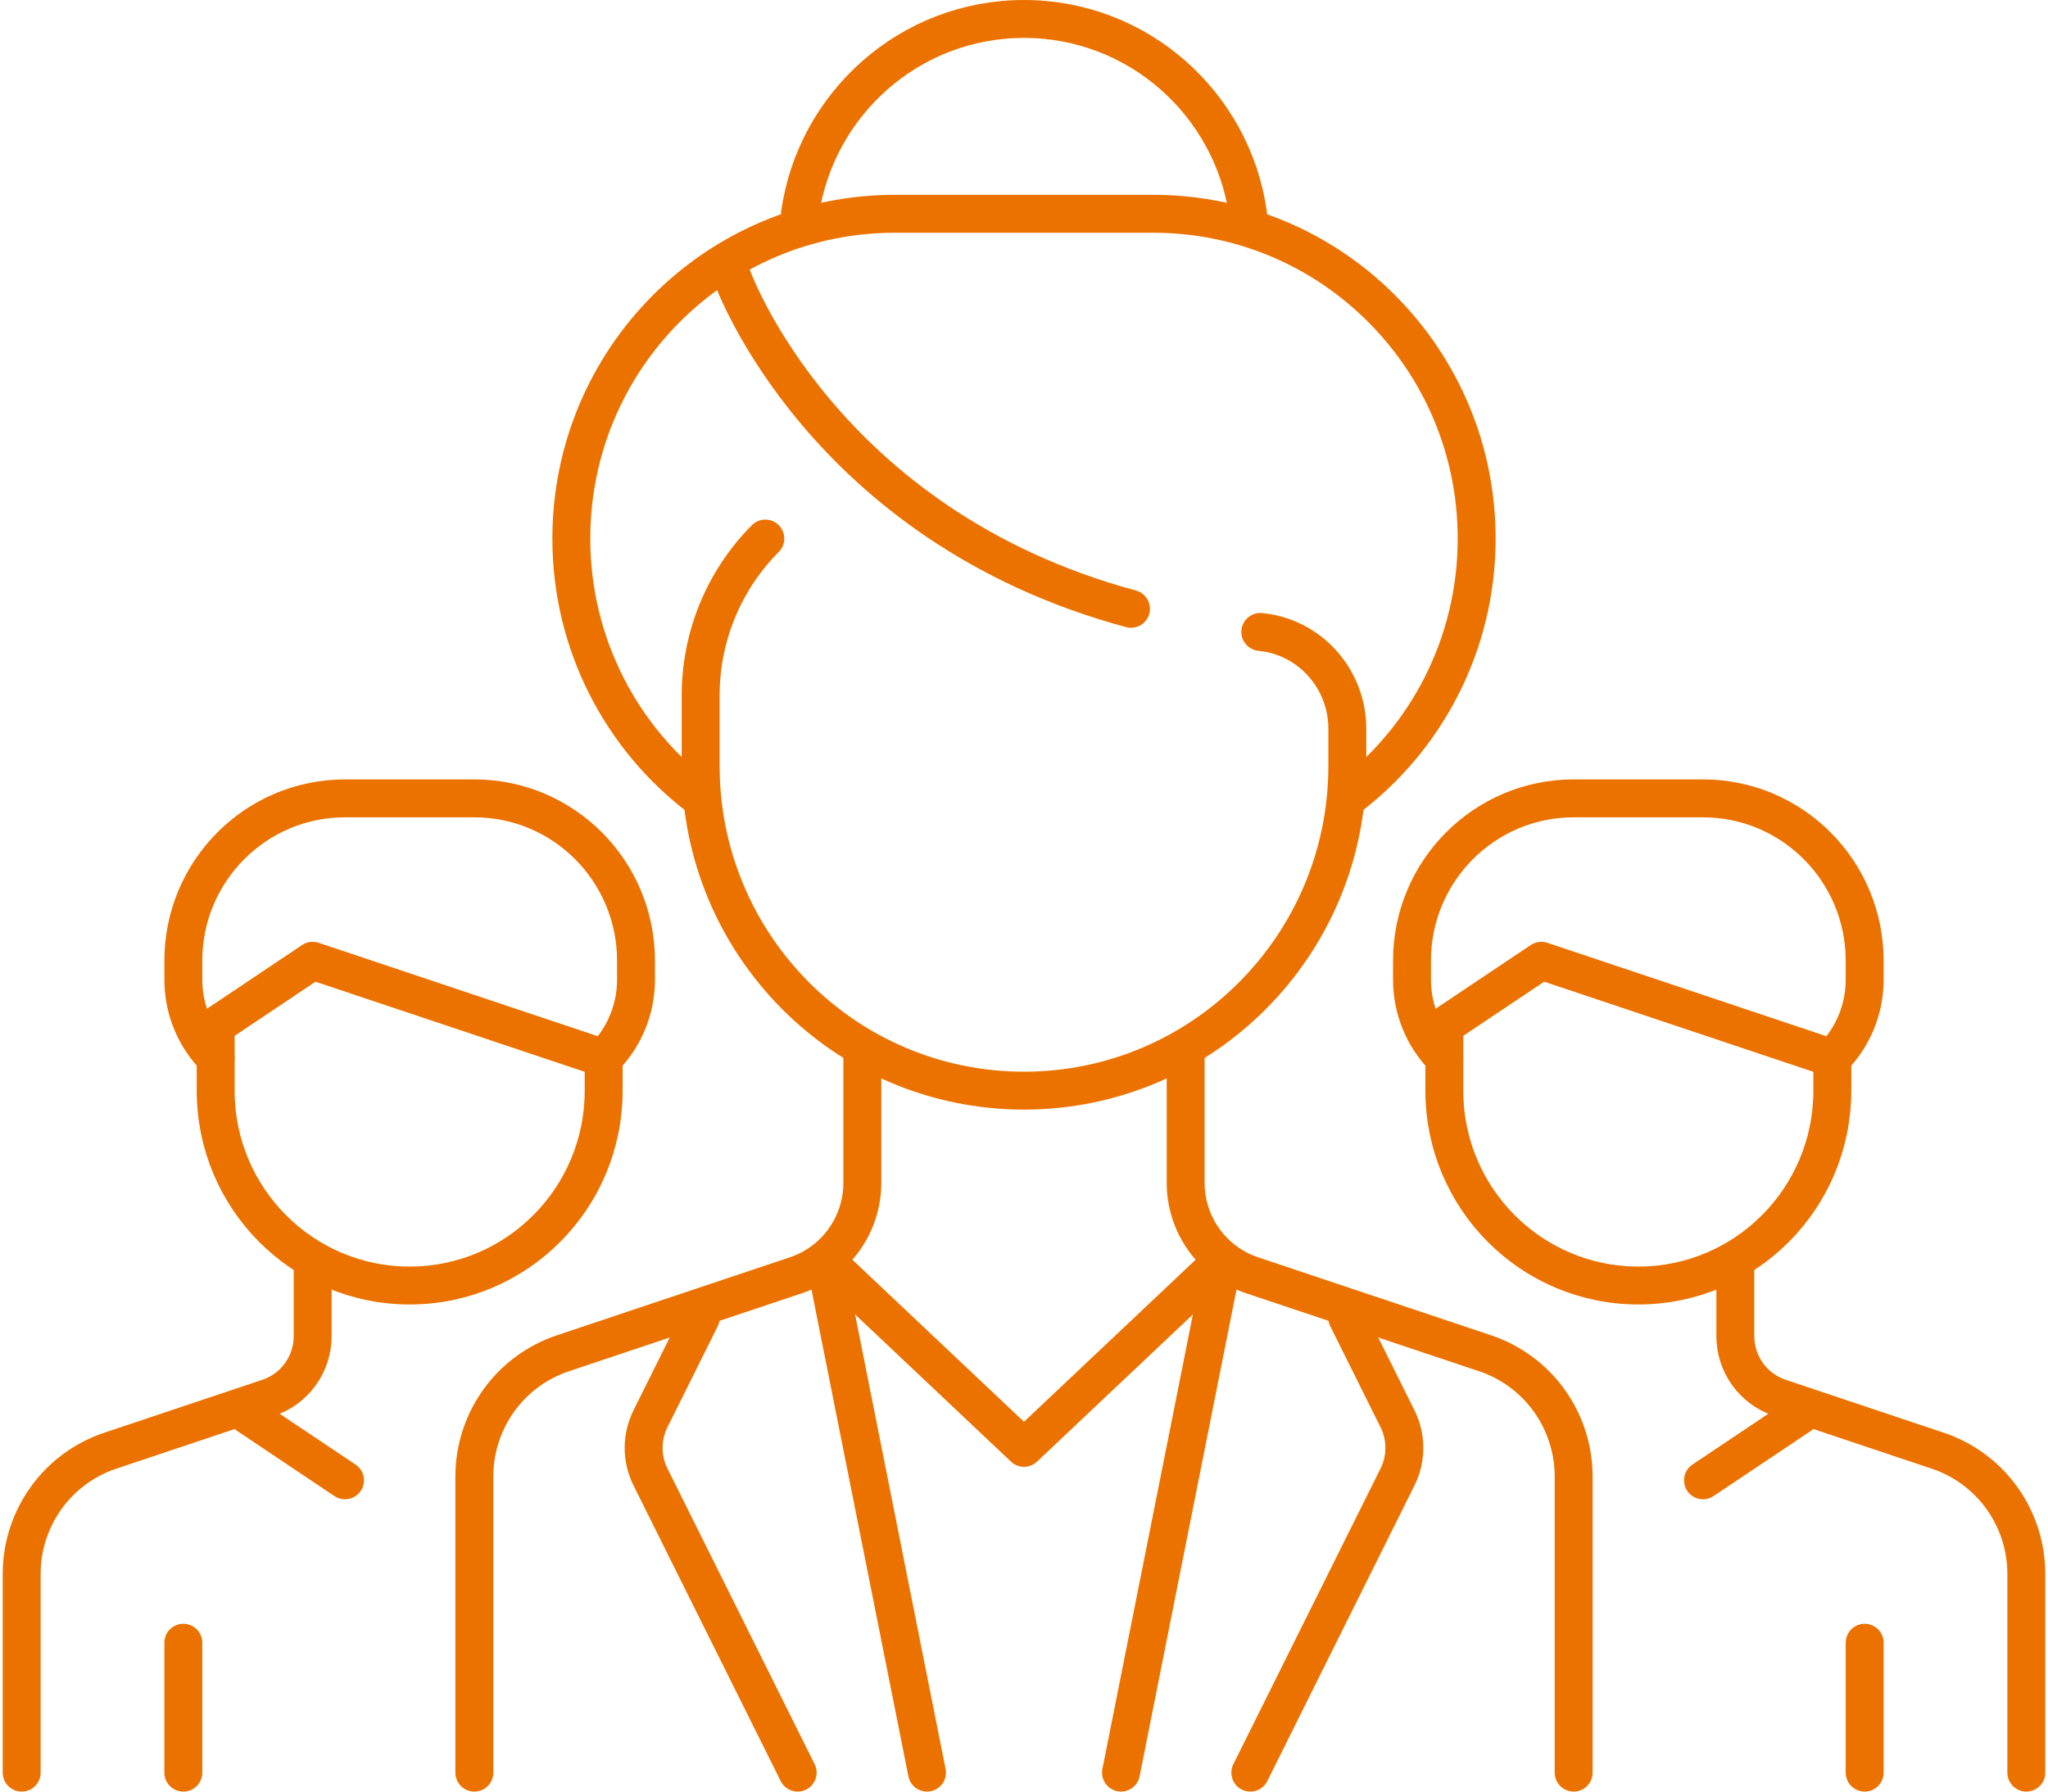 <svg width="216" height="189" viewBox="0 0 216 189" fill="none" xmlns="http://www.w3.org/2000/svg">
<path d="M132.925 66.666C138.137 67.162 142.101 71.613 142.101 76.874V80.796C142.101 99.716 126.834 115.055 108 115.055C89.166 115.055 73.899 99.716 73.899 80.796V73.356C73.899 70.284 74.501 67.242 75.671 64.403C76.841 61.565 78.556 58.986 80.719 56.814" stroke="#EC7200" stroke-width="4" stroke-miterlimit="10" stroke-linecap="round" stroke-linejoin="round"/>
<path d="M77.309 29.402C77.309 29.402 86.732 55.435 119.283 64.227" stroke="#EC7200" stroke-width="4" stroke-miterlimit="10" stroke-linecap="round" stroke-linejoin="round"/>
<path d="M90.95 110.816V124.777C90.95 126.934 90.274 129.037 89.019 130.787C87.763 132.537 85.991 133.846 83.954 134.528L59.355 142.766C56.639 143.675 54.277 145.42 52.603 147.753C50.929 150.086 50.028 152.89 50.028 155.766V187" stroke="#EC7200" stroke-width="4" stroke-miterlimit="10" stroke-linecap="round" stroke-linejoin="round"/>
<path d="M165.972 187V155.766C165.972 152.89 165.071 150.087 163.397 147.753C161.723 145.42 159.361 143.675 156.645 142.766L132.046 134.528C130.009 133.846 128.237 132.537 126.982 130.787C125.726 129.037 125.05 126.935 125.05 124.778V110.816" stroke="#EC7200" stroke-width="4" stroke-miterlimit="10" stroke-linecap="round" stroke-linejoin="round"/>
<path d="M142.104 84.221C150.385 77.971 155.742 68.021 155.742 56.814C155.742 37.893 140.474 22.554 121.641 22.554H94.36C75.526 22.554 60.258 37.893 60.258 56.813C60.258 68.021 65.616 77.973 73.898 84.223" stroke="#EC7200" stroke-width="4" stroke-miterlimit="10" stroke-linecap="round" stroke-linejoin="round"/>
<path d="M131.629 22.555C129.974 10.933 120.025 2 108 2C95.974 2 86.025 10.933 84.371 22.555" stroke="#EC7200" stroke-width="4" stroke-miterlimit="10" stroke-linecap="round" stroke-linejoin="round"/>
<path d="M87.539 133.415L108 152.738L128.46 133.415" stroke="#EC7200" stroke-width="4" stroke-miterlimit="10" stroke-linecap="round" stroke-linejoin="round"/>
<path d="M87.539 135.611L97.769 187" stroke="#EC7200" stroke-width="4" stroke-miterlimit="10" stroke-linecap="round" stroke-linejoin="round"/>
<path d="M128.461 135.611L118.231 187" stroke="#EC7200" stroke-width="4" stroke-miterlimit="10" stroke-linecap="round" stroke-linejoin="round"/>
<path d="M84.129 187L68.603 155.805C68.13 154.854 67.883 153.805 67.883 152.741C67.883 151.677 68.13 150.628 68.603 149.677L73.899 139.037" stroke="#EC7200" stroke-width="4" stroke-miterlimit="10" stroke-linecap="round" stroke-linejoin="round"/>
<path d="M131.871 187L147.397 155.805C147.87 154.854 148.116 153.805 148.116 152.741C148.116 151.677 147.87 150.628 147.397 149.677L142.101 139.037" stroke="#EC7200" stroke-width="4" stroke-miterlimit="10" stroke-linecap="round" stroke-linejoin="round"/>
<path d="M32.977 133.123V140.95C32.977 142.389 32.527 143.79 31.69 144.957C30.853 146.123 29.672 146.996 28.314 147.451L11.613 153.044C8.897 153.953 6.535 155.698 4.861 158.031C3.187 160.365 2.286 163.168 2.286 166.044V187" stroke="#EC7200" stroke-width="4" stroke-miterlimit="10" stroke-linecap="round" stroke-linejoin="round"/>
<path d="M22.747 108.206L32.977 101.354L63.669 111.632V115.058C63.669 126.41 54.508 135.613 43.208 135.613C31.907 135.613 22.747 126.41 22.747 115.058V108.206Z" stroke="#EC7200" stroke-width="4" stroke-miterlimit="10" stroke-linecap="round" stroke-linejoin="round"/>
<path d="M22.747 111.629C20.563 109.435 19.337 106.46 19.337 103.358V101.351C19.337 91.891 26.971 84.222 36.387 84.222H50.028C59.445 84.222 67.079 91.891 67.079 101.351V103.358C67.079 106.46 65.852 109.435 63.669 111.629" stroke="#EC7200" stroke-width="4" stroke-miterlimit="10" stroke-linecap="round" stroke-linejoin="round"/>
<path d="M26.157 149.312L36.387 156.164" stroke="#EC7200" stroke-width="4" stroke-miterlimit="10" stroke-linecap="round" stroke-linejoin="round"/>
<path d="M19.336 173.296V187" stroke="#EC7200" stroke-width="4" stroke-miterlimit="10" stroke-linecap="round" stroke-linejoin="round"/>
<path d="M183.023 133.123V140.95C183.023 142.389 183.474 143.79 184.311 144.957C185.148 146.123 186.329 146.996 187.687 147.451L204.387 153.044C207.103 153.953 209.466 155.698 211.14 158.031C212.814 160.365 213.715 163.168 213.714 166.044V187" stroke="#EC7200" stroke-width="4" stroke-miterlimit="10" stroke-linecap="round" stroke-linejoin="round"/>
<path d="M152.332 108.206L162.563 101.354L193.254 111.632V115.058C193.254 126.41 184.093 135.613 172.793 135.613C161.493 135.613 152.332 126.41 152.332 115.058V108.206Z" stroke="#EC7200" stroke-width="4" stroke-miterlimit="10" stroke-linecap="round" stroke-linejoin="round"/>
<path d="M152.332 111.629C150.148 109.435 148.922 106.46 148.922 103.358V101.351C148.922 91.891 156.556 84.222 165.973 84.222H179.613C189.03 84.222 196.664 91.891 196.664 101.351V103.358C196.664 106.46 195.437 109.435 193.254 111.629" stroke="#EC7200" stroke-width="4" stroke-miterlimit="10" stroke-linecap="round" stroke-linejoin="round"/>
<path d="M189.843 149.312L179.613 156.164" stroke="#EC7200" stroke-width="4" stroke-miterlimit="10" stroke-linecap="round" stroke-linejoin="round"/>
<path d="M196.664 173.296V187" stroke="#EC7200" stroke-width="4" stroke-miterlimit="10" stroke-linecap="round" stroke-linejoin="round"/>
</svg>
